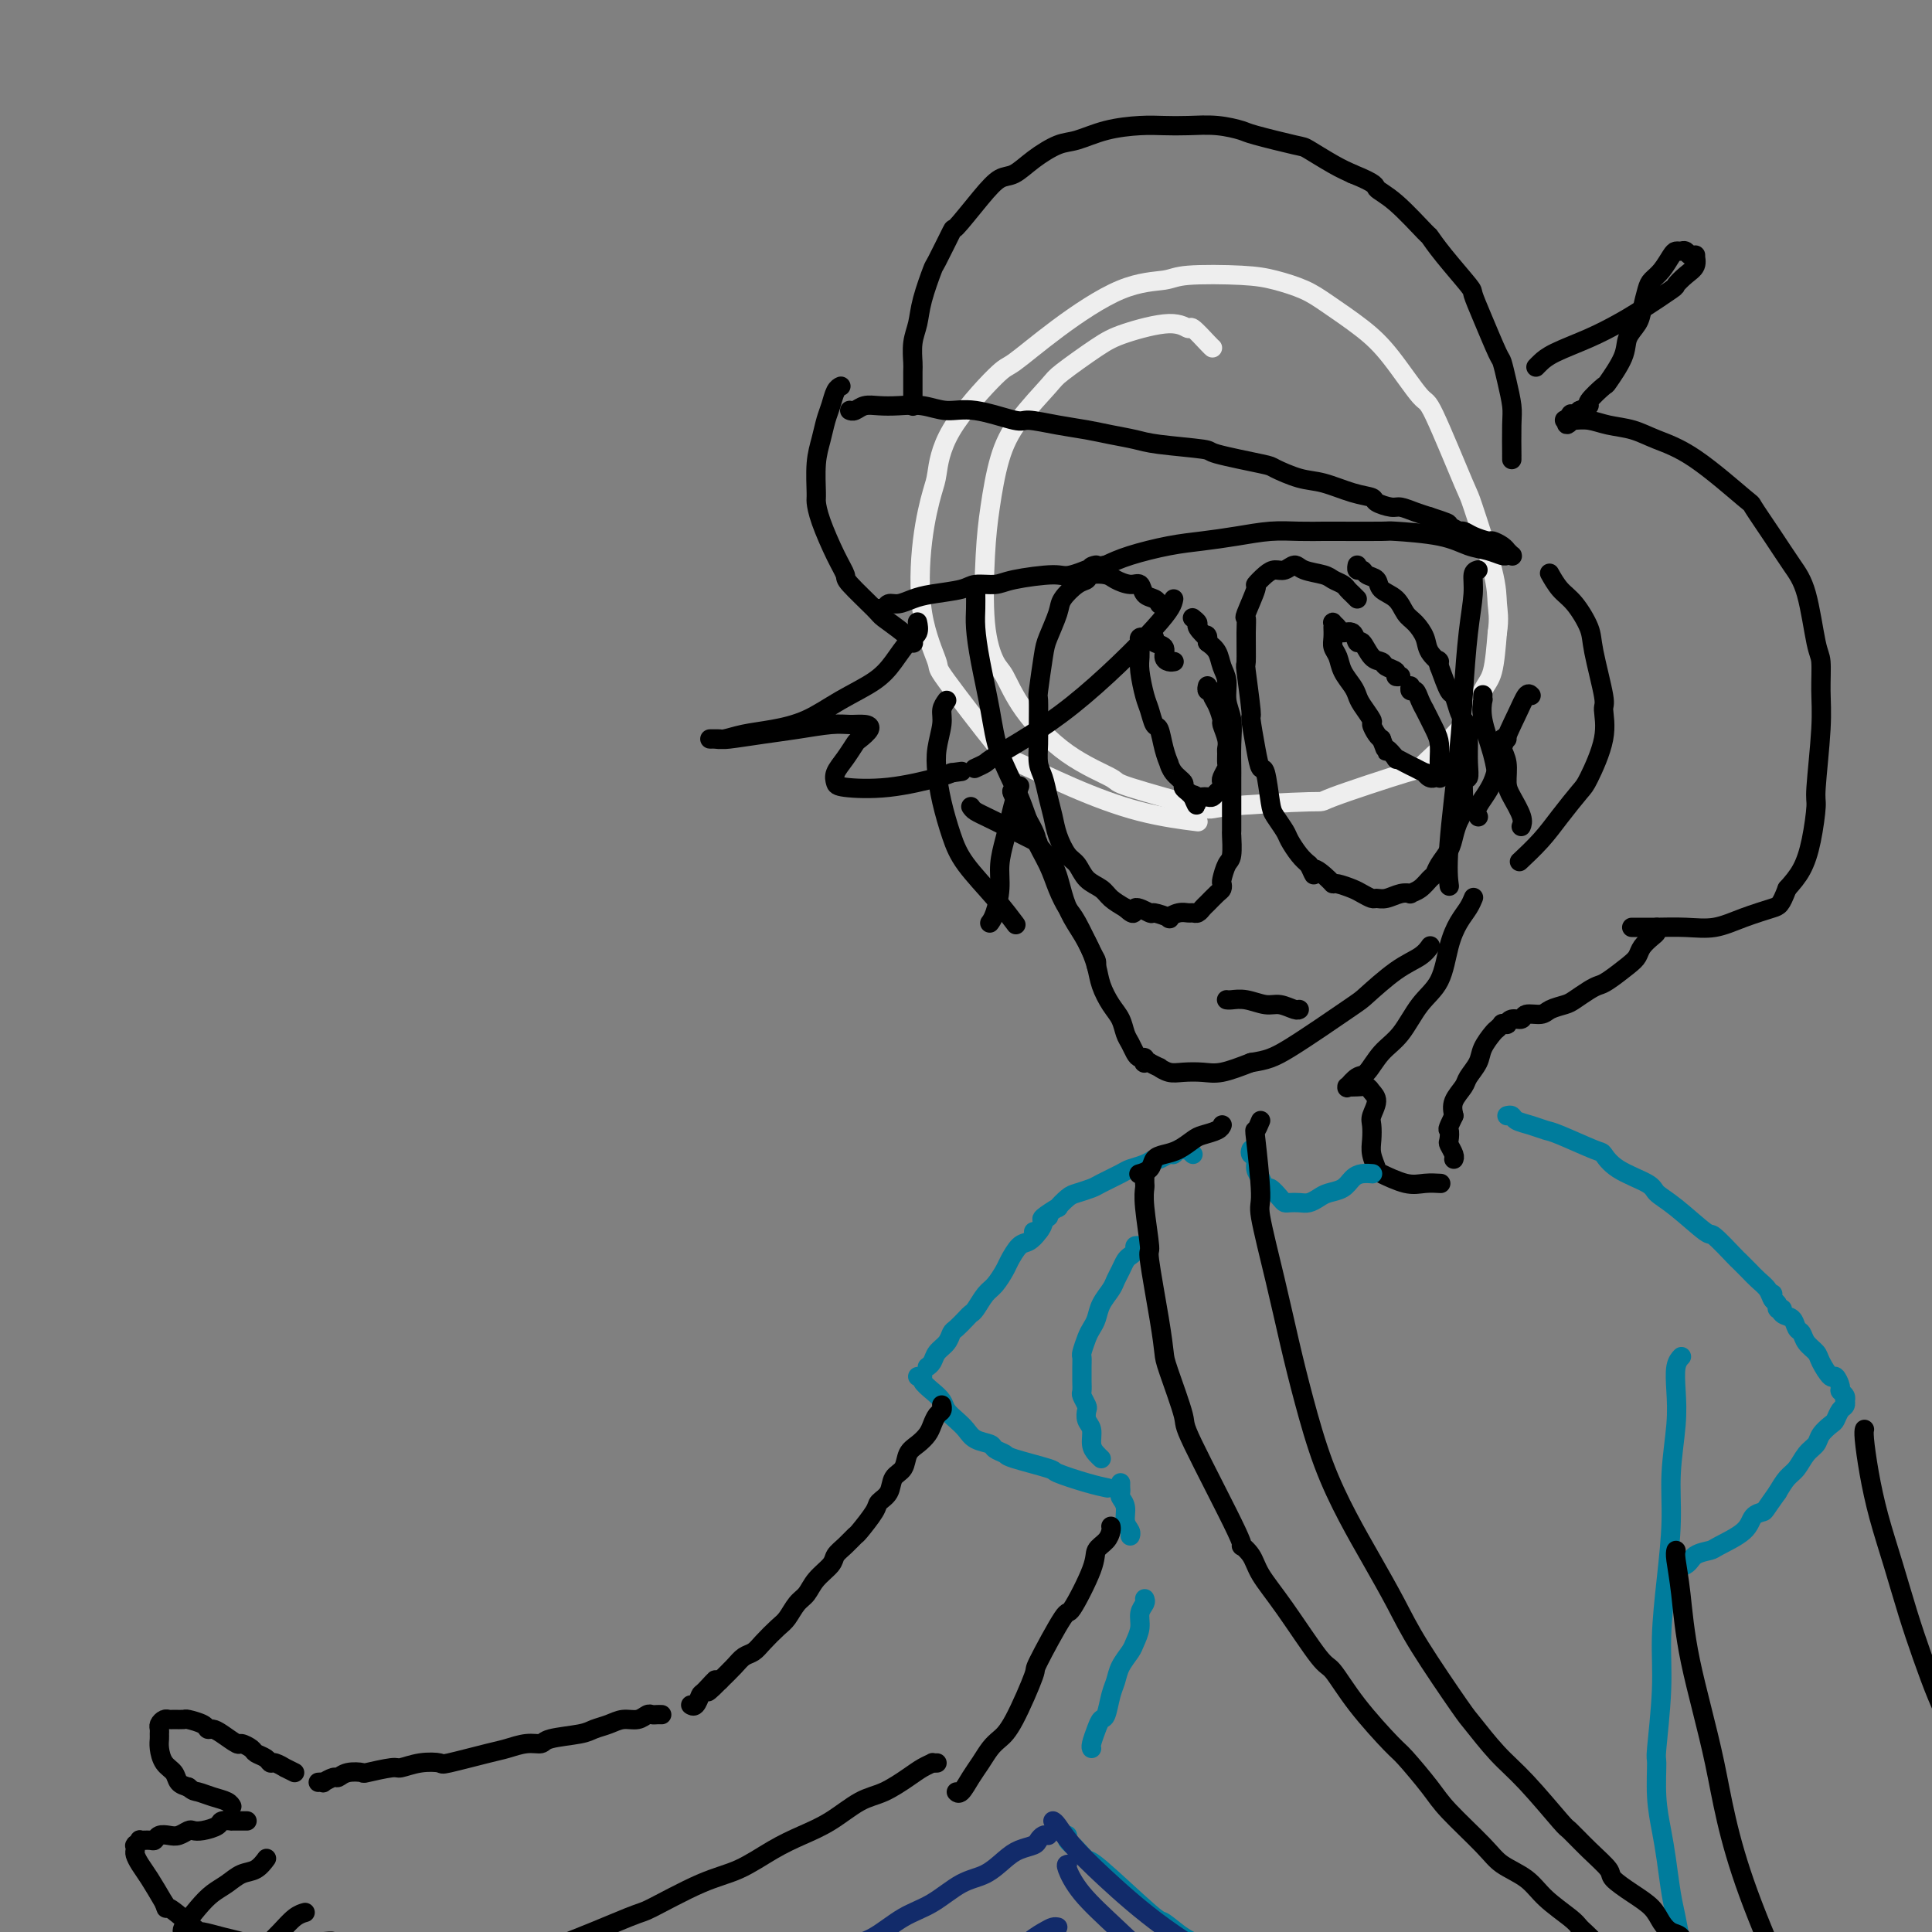<svg viewBox='0 0 400 400' version='1.1' xmlns='http://www.w3.org/2000/svg' xmlns:xlink='http://www.w3.org/1999/xlink'><rect x="0" y="0" width="400" height="400" fill="#808080" stroke="none"/><g fill='none' stroke='rgb(238,238,238)' stroke-width='4' stroke-linecap='round' stroke-linejoin='round'><path d='M251,72c0.026,0.019 0.052,0.038 0,0c-0.052,-0.038 -0.184,-0.134 -1,-1c-0.816,-0.866 -2.318,-2.502 -3,-3c-0.682,-0.498 -0.543,0.143 -1,0c-0.457,-0.143 -1.508,-1.070 -4,-1c-2.492,0.070 -6.424,1.135 -9,2c-2.576,0.865 -3.796,1.528 -6,3c-2.204,1.472 -5.392,3.752 -7,5c-1.608,1.248 -1.635,1.463 -3,3c-1.365,1.537 -4.066,4.397 -6,7c-1.934,2.603 -3.101,4.949 -4,8c-0.899,3.051 -1.532,6.806 -2,10c-0.468,3.194 -0.772,5.827 -1,10c-0.228,4.173 -0.380,9.886 0,14c0.380,4.114 1.291,6.629 2,8c0.709,1.371 1.217,1.597 2,3c0.783,1.403 1.841,3.984 4,7c2.159,3.016 5.421,6.466 9,9c3.579,2.534 7.477,4.153 9,5c1.523,0.847 0.670,0.922 4,2c3.330,1.078 10.842,3.160 14,4c3.158,0.840 1.964,0.438 6,0c4.036,-0.438 13.304,-0.912 17,-1c3.696,-0.088 1.819,0.209 5,-1c3.181,-1.209 11.419,-3.923 15,-5c3.581,-1.077 2.504,-0.518 4,-2c1.496,-1.482 5.566,-5.005 8,-8c2.434,-2.995 3.232,-5.460 4,-7c0.768,-1.540 1.505,-2.154 2,-4c0.495,-1.846 0.747,-4.923 1,-8'/><path d='M310,131c0.462,-2.996 0.117,-4.485 0,-6c-0.117,-1.515 -0.006,-3.054 -1,-7c-0.994,-3.946 -3.094,-10.298 -4,-13c-0.906,-2.702 -0.620,-1.754 -2,-5c-1.380,-3.246 -4.427,-10.686 -6,-14c-1.573,-3.314 -1.671,-2.501 -3,-4c-1.329,-1.499 -3.887,-5.308 -6,-8c-2.113,-2.692 -3.780,-4.266 -6,-6c-2.220,-1.734 -4.993,-3.628 -7,-5c-2.007,-1.372 -3.247,-2.220 -5,-3c-1.753,-0.780 -4.020,-1.490 -6,-2c-1.980,-0.510 -3.674,-0.821 -7,-1c-3.326,-0.179 -8.285,-0.226 -11,0c-2.715,0.226 -3.186,0.725 -5,1c-1.814,0.275 -4.972,0.327 -9,2c-4.028,1.673 -8.925,4.966 -13,8c-4.075,3.034 -7.329,5.809 -9,7c-1.671,1.191 -1.761,0.800 -4,3c-2.239,2.200 -6.627,6.993 -9,11c-2.373,4.007 -2.729,7.229 -3,9c-0.271,1.771 -0.456,2.092 -1,4c-0.544,1.908 -1.445,5.405 -2,10c-0.555,4.595 -0.762,10.289 0,15c0.762,4.711 2.493,8.440 3,10c0.507,1.560 -0.212,0.953 2,4c2.212,3.047 7.354,9.748 10,13c2.646,3.252 2.795,3.054 5,4c2.205,0.946 6.467,3.037 11,5c4.533,1.963 9.336,3.798 14,5c4.664,1.202 9.190,1.772 11,2c1.810,0.228 0.905,0.114 0,0'/></g>
<g fill='none' stroke='rgb(0,0,0)' stroke-width='4' stroke-linecap='round' stroke-linejoin='round'><path d='M202,123c-0.004,-0.258 -0.009,-0.515 0,0c0.009,0.515 0.031,1.803 0,3c-0.031,1.197 -0.115,2.302 0,4c0.115,1.698 0.428,3.989 1,7c0.572,3.011 1.403,6.741 2,10c0.597,3.259 0.961,6.048 2,9c1.039,2.952 2.754,6.069 4,9c1.246,2.931 2.023,5.677 3,8c0.977,2.323 2.153,4.223 3,6c0.847,1.777 1.365,3.432 2,5c0.635,1.568 1.385,3.051 2,4c0.615,0.949 1.093,1.365 2,3c0.907,1.635 2.243,4.490 3,6c0.757,1.510 0.935,1.676 1,2c0.065,0.324 0.019,0.807 0,1c-0.019,0.193 -0.009,0.097 0,0'/><path d='M210,164c-0.443,-0.301 -0.887,-0.602 0,1c0.887,1.602 3.104,5.106 4,7c0.896,1.894 0.470,2.179 1,3c0.530,0.821 2.016,2.179 3,4c0.984,1.821 1.467,4.103 2,6c0.533,1.897 1.115,3.407 2,5c0.885,1.593 2.072,3.269 3,5c0.928,1.731 1.597,3.517 2,5c0.403,1.483 0.542,2.662 1,4c0.458,1.338 1.236,2.834 2,4c0.764,1.166 1.514,2.001 2,3c0.486,0.999 0.708,2.162 1,3c0.292,0.838 0.653,1.353 1,2c0.347,0.647 0.680,1.427 1,2c0.320,0.573 0.626,0.938 1,1c0.374,0.062 0.816,-0.181 1,0c0.184,0.181 0.110,0.785 0,1c-0.110,0.215 -0.255,0.043 0,0c0.255,-0.043 0.911,0.045 1,0c0.089,-0.045 -0.389,-0.222 0,0c0.389,0.222 1.643,0.844 2,1c0.357,0.156 -0.185,-0.153 0,0c0.185,0.153 1.097,0.767 2,1c0.903,0.233 1.799,0.083 3,0c1.201,-0.083 2.708,-0.099 4,0c1.292,0.099 2.369,0.314 4,0c1.631,-0.314 3.815,-1.157 6,-2'/><path d='M259,220c3.294,-0.533 4.528,-0.866 8,-3c3.472,-2.134 9.183,-6.068 12,-8c2.817,-1.932 2.741,-1.863 4,-3c1.259,-1.137 3.853,-3.480 6,-5c2.147,-1.520 3.847,-2.217 5,-3c1.153,-0.783 1.758,-1.652 2,-2c0.242,-0.348 0.121,-0.174 0,0'/><path d='M306,118c-0.446,0.133 -0.892,0.267 -1,1c-0.108,0.733 0.121,2.067 0,4c-0.121,1.933 -0.593,4.466 -1,8c-0.407,3.534 -0.750,8.068 -1,12c-0.250,3.932 -0.407,7.260 -1,13c-0.593,5.740 -1.621,13.892 -2,19c-0.379,5.108 -0.108,7.174 0,8c0.108,0.826 0.054,0.413 0,0'/><path d='M321,119c-0.159,-0.283 -0.318,-0.567 0,0c0.318,0.567 1.112,1.984 2,3c0.888,1.016 1.869,1.631 3,3c1.131,1.369 2.411,3.492 3,5c0.589,1.508 0.487,2.400 1,5c0.513,2.600 1.639,6.907 2,9c0.361,2.093 -0.045,1.973 0,3c0.045,1.027 0.541,3.200 0,6c-0.541,2.800 -2.117,6.225 -3,8c-0.883,1.775 -1.071,1.898 -2,3c-0.929,1.102 -2.600,3.182 -4,5c-1.400,1.818 -2.531,3.374 -4,5c-1.469,1.626 -3.277,3.322 -4,4c-0.723,0.678 -0.362,0.339 0,0'/><path d='M196,145c-0.452,0.626 -0.903,1.253 -1,2c-0.097,0.747 0.162,1.616 0,3c-0.162,1.384 -0.745,3.284 -1,5c-0.255,1.716 -0.183,3.248 0,5c0.183,1.752 0.477,3.724 1,6c0.523,2.276 1.276,4.856 2,7c0.724,2.144 1.421,3.853 3,6c1.579,2.147 4.041,4.732 6,7c1.959,2.268 3.417,4.219 4,5c0.583,0.781 0.292,0.390 0,0'/><path d='M240,125c0.058,0.100 0.116,0.199 0,0c-0.116,-0.199 -0.405,-0.697 -1,-1c-0.595,-0.303 -1.495,-0.410 -2,-1c-0.505,-0.590 -0.615,-1.662 -1,-2c-0.385,-0.338 -1.044,0.056 -2,0c-0.956,-0.056 -2.208,-0.564 -3,-1c-0.792,-0.436 -1.123,-0.801 -2,-1c-0.877,-0.199 -2.300,-0.232 -3,0c-0.700,0.232 -0.678,0.730 -1,1c-0.322,0.270 -0.989,0.311 -2,1c-1.011,0.689 -2.366,2.024 -3,3c-0.634,0.976 -0.548,1.592 -1,3c-0.452,1.408 -1.442,3.608 -2,5c-0.558,1.392 -0.685,1.974 -1,4c-0.315,2.026 -0.817,5.494 -1,7c-0.183,1.506 -0.046,1.049 0,2c0.046,0.951 0.001,3.310 0,5c-0.001,1.690 0.041,2.710 0,4c-0.041,1.290 -0.167,2.851 0,4c0.167,1.149 0.625,1.887 1,3c0.375,1.113 0.667,2.601 1,4c0.333,1.399 0.707,2.710 1,4c0.293,1.290 0.505,2.558 1,4c0.495,1.442 1.272,3.058 2,4c0.728,0.942 1.405,1.211 2,2c0.595,0.789 1.108,2.098 2,3c0.892,0.902 2.163,1.397 3,2c0.837,0.603 1.239,1.315 2,2c0.761,0.685 1.880,1.342 3,2'/><path d='M233,188c2.439,2.256 1.538,0.395 2,0c0.462,-0.395 2.287,0.675 3,1c0.713,0.325 0.313,-0.095 1,0c0.687,0.095 2.460,0.705 3,1c0.540,0.295 -0.154,0.276 0,0c0.154,-0.276 1.155,-0.809 2,-1c0.845,-0.191 1.535,-0.039 2,0c0.465,0.039 0.706,-0.035 1,0c0.294,0.035 0.643,0.178 1,0c0.357,-0.178 0.723,-0.678 1,-1c0.277,-0.322 0.466,-0.465 1,-1c0.534,-0.535 1.414,-1.460 2,-2c0.586,-0.540 0.879,-0.694 1,-1c0.121,-0.306 0.071,-0.762 0,-1c-0.071,-0.238 -0.163,-0.256 0,-1c0.163,-0.744 0.579,-2.212 1,-3c0.421,-0.788 0.845,-0.894 1,-2c0.155,-1.106 0.042,-3.210 0,-4c-0.042,-0.790 -0.011,-0.264 0,-1c0.011,-0.736 0.003,-2.734 0,-4c-0.003,-1.266 0.000,-1.801 0,-3c-0.000,-1.199 -0.004,-3.061 0,-4c0.004,-0.939 0.016,-0.954 0,-2c-0.016,-1.046 -0.060,-3.122 0,-5c0.060,-1.878 0.224,-3.556 0,-5c-0.224,-1.444 -0.836,-2.652 -1,-4c-0.164,-1.348 0.121,-2.836 0,-4c-0.121,-1.164 -0.648,-2.006 -1,-3c-0.352,-0.994 -0.529,-2.141 -1,-3c-0.471,-0.859 -1.235,-1.429 -2,-2'/><path d='M250,133c-0.648,-2.592 0.233,-1.073 0,-1c-0.233,0.073 -1.579,-1.301 -2,-2c-0.421,-0.699 0.083,-0.723 0,-1c-0.083,-0.277 -0.753,-0.805 -1,-1c-0.247,-0.195 -0.071,-0.056 0,0c0.071,0.056 0.035,0.028 0,0'/><path d='M281,124c-0.326,-0.333 -0.652,-0.667 -1,-1c-0.348,-0.333 -0.720,-0.666 -1,-1c-0.280,-0.334 -0.470,-0.669 -1,-1c-0.530,-0.331 -1.402,-0.659 -2,-1c-0.598,-0.341 -0.923,-0.694 -2,-1c-1.077,-0.306 -2.907,-0.564 -4,-1c-1.093,-0.436 -1.450,-1.051 -2,-1c-0.550,0.051 -1.294,0.769 -2,1c-0.706,0.231 -1.374,-0.025 -2,0c-0.626,0.025 -1.211,0.331 -2,1c-0.789,0.669 -1.781,1.701 -2,2c-0.219,0.299 0.334,-0.136 0,1c-0.334,1.136 -1.555,3.841 -2,5c-0.445,1.159 -0.115,0.771 0,1c0.115,0.229 0.016,1.076 0,3c-0.016,1.924 0.051,4.926 0,6c-0.051,1.074 -0.221,0.219 0,2c0.221,1.781 0.833,6.199 1,8c0.167,1.801 -0.110,0.986 0,2c0.110,1.014 0.606,3.856 1,6c0.394,2.144 0.687,3.590 1,4c0.313,0.410 0.646,-0.215 1,1c0.354,1.215 0.728,4.268 1,6c0.272,1.732 0.443,2.141 1,3c0.557,0.859 1.500,2.168 2,3c0.500,0.832 0.558,1.185 1,2c0.442,0.815 1.269,2.090 2,3c0.731,0.910 1.365,1.455 2,2'/><path d='M271,179c1.761,3.835 0.664,1.423 1,1c0.336,-0.423 2.106,1.143 3,2c0.894,0.857 0.912,1.004 1,1c0.088,-0.004 0.247,-0.159 1,0c0.753,0.159 2.102,0.632 3,1c0.898,0.368 1.346,0.631 2,1c0.654,0.369 1.514,0.845 2,1c0.486,0.155 0.598,-0.010 1,0c0.402,0.010 1.094,0.197 2,0c0.906,-0.197 2.025,-0.778 3,-1c0.975,-0.222 1.806,-0.086 2,0c0.194,0.086 -0.247,0.123 0,0c0.247,-0.123 1.183,-0.406 2,-1c0.817,-0.594 1.514,-1.499 2,-2c0.486,-0.501 0.760,-0.599 1,-1c0.240,-0.401 0.447,-1.105 1,-2c0.553,-0.895 1.454,-1.981 2,-3c0.546,-1.019 0.739,-1.970 1,-3c0.261,-1.030 0.592,-2.140 1,-3c0.408,-0.860 0.894,-1.471 1,-3c0.106,-1.529 -0.168,-3.977 0,-5c0.168,-1.023 0.778,-0.620 1,-1c0.222,-0.380 0.057,-1.544 0,-3c-0.057,-1.456 -0.004,-3.204 0,-4c0.004,-0.796 -0.041,-0.641 0,-1c0.041,-0.359 0.166,-1.231 0,-2c-0.166,-0.769 -0.625,-1.435 -1,-2c-0.375,-0.565 -0.668,-1.028 -1,-2c-0.332,-0.972 -0.705,-2.454 -1,-3c-0.295,-0.546 -0.513,-0.156 -1,-1c-0.487,-0.844 -1.244,-2.922 -2,-5'/><path d='M298,138c-0.816,-2.153 0.143,-1.037 0,-1c-0.143,0.037 -1.388,-1.005 -2,-2c-0.612,-0.995 -0.592,-1.943 -1,-3c-0.408,-1.057 -1.246,-2.223 -2,-3c-0.754,-0.777 -1.424,-1.163 -2,-2c-0.576,-0.837 -1.057,-2.123 -2,-3c-0.943,-0.877 -2.347,-1.344 -3,-2c-0.653,-0.656 -0.553,-1.500 -1,-2c-0.447,-0.500 -1.440,-0.656 -2,-1c-0.560,-0.344 -0.686,-0.876 -1,-1c-0.314,-0.124 -0.815,0.159 -1,0c-0.185,-0.159 -0.053,-0.760 0,-1c0.053,-0.240 0.026,-0.120 0,0'/><path d='M290,140c-0.479,0.091 -0.957,0.181 -1,0c-0.043,-0.181 0.350,-0.635 0,-1c-0.350,-0.365 -1.442,-0.642 -2,-1c-0.558,-0.358 -0.582,-0.797 -1,-1c-0.418,-0.203 -1.229,-0.169 -2,-1c-0.771,-0.831 -1.502,-2.527 -2,-3c-0.498,-0.473 -0.764,0.276 -1,0c-0.236,-0.276 -0.441,-1.578 -1,-2c-0.559,-0.422 -1.470,0.034 -2,0c-0.530,-0.034 -0.678,-0.559 -1,-1c-0.322,-0.441 -0.818,-0.799 -1,-1c-0.182,-0.201 -0.048,-0.244 0,0c0.048,0.244 0.012,0.775 0,1c-0.012,0.225 -0.000,0.142 0,0c0.000,-0.142 -0.012,-0.345 0,0c0.012,0.345 0.048,1.237 0,2c-0.048,0.763 -0.181,1.398 0,2c0.181,0.602 0.677,1.171 1,2c0.323,0.829 0.472,1.918 1,3c0.528,1.082 1.433,2.159 2,3c0.567,0.841 0.796,1.447 1,2c0.204,0.553 0.383,1.051 1,2c0.617,0.949 1.670,2.347 2,3c0.330,0.653 -0.065,0.560 0,1c0.065,0.440 0.590,1.411 1,2c0.410,0.589 0.705,0.794 1,1'/><path d='M286,153c1.491,3.887 0.719,2.103 1,2c0.281,-0.103 1.614,1.474 2,2c0.386,0.526 -0.176,0.001 0,0c0.176,-0.001 1.090,0.520 2,1c0.910,0.480 1.816,0.917 2,1c0.184,0.083 -0.353,-0.188 0,0c0.353,0.188 1.596,0.835 2,1c0.404,0.165 -0.032,-0.152 0,0c0.032,0.152 0.530,0.774 1,1c0.470,0.226 0.910,0.057 1,0c0.090,-0.057 -0.172,-0.000 0,0c0.172,0.000 0.778,-0.055 1,0c0.222,0.055 0.059,0.222 0,0c-0.059,-0.222 -0.016,-0.831 0,-1c0.016,-0.169 0.005,0.103 0,0c-0.005,-0.103 -0.003,-0.581 0,-1c0.003,-0.419 0.007,-0.779 0,-1c-0.007,-0.221 -0.025,-0.303 0,-1c0.025,-0.697 0.095,-2.010 0,-3c-0.095,-0.990 -0.354,-1.656 -1,-3c-0.646,-1.344 -1.679,-3.364 -2,-4c-0.321,-0.636 0.072,0.113 0,0c-0.072,-0.113 -0.608,-1.088 -1,-2c-0.392,-0.912 -0.641,-1.760 -1,-2c-0.359,-0.240 -0.827,0.128 -1,0c-0.173,-0.128 -0.049,-0.751 0,-1c0.049,-0.249 0.025,-0.125 0,0'/><path d='M243,137c0.078,-0.016 0.157,-0.031 0,0c-0.157,0.031 -0.549,0.110 -1,0c-0.451,-0.110 -0.961,-0.408 -1,-1c-0.039,-0.592 0.392,-1.479 0,-2c-0.392,-0.521 -1.607,-0.675 -2,-1c-0.393,-0.325 0.034,-0.820 0,-1c-0.034,-0.180 -0.531,-0.045 -1,0c-0.469,0.045 -0.910,0.000 -1,0c-0.090,-0.000 0.172,0.044 0,0c-0.172,-0.044 -0.779,-0.177 -1,0c-0.221,0.177 -0.056,0.663 0,1c0.056,0.337 0.004,0.526 0,1c-0.004,0.474 0.040,1.234 0,2c-0.040,0.766 -0.165,1.537 0,3c0.165,1.463 0.621,3.619 1,5c0.379,1.381 0.680,1.986 1,3c0.320,1.014 0.660,2.438 1,3c0.340,0.562 0.681,0.261 1,1c0.319,0.739 0.615,2.516 1,4c0.385,1.484 0.859,2.674 1,3c0.141,0.326 -0.050,-0.211 0,0c0.050,0.211 0.343,1.171 1,2c0.657,0.829 1.679,1.529 2,2c0.321,0.471 -0.058,0.714 0,1c0.058,0.286 0.554,0.615 1,1c0.446,0.385 0.842,0.824 1,1c0.158,0.176 0.079,0.088 0,0'/><path d='M247,165c1.502,3.249 0.258,0.871 0,0c-0.258,-0.871 0.470,-0.233 1,0c0.530,0.233 0.863,0.063 1,0c0.137,-0.063 0.078,-0.020 0,0c-0.078,0.020 -0.175,0.017 0,0c0.175,-0.017 0.621,-0.046 1,0c0.379,0.046 0.689,0.168 1,0c0.311,-0.168 0.623,-0.626 1,-1c0.377,-0.374 0.819,-0.662 1,-1c0.181,-0.338 0.101,-0.724 0,-1c-0.101,-0.276 -0.224,-0.441 0,-1c0.224,-0.559 0.793,-1.513 1,-2c0.207,-0.487 0.051,-0.505 0,-1c-0.051,-0.495 0.001,-1.465 0,-2c-0.001,-0.535 -0.056,-0.636 0,-1c0.056,-0.364 0.221,-0.990 0,-2c-0.221,-1.010 -0.829,-2.404 -1,-3c-0.171,-0.596 0.094,-0.393 0,-1c-0.094,-0.607 -0.547,-2.023 -1,-3c-0.453,-0.977 -0.906,-1.516 -1,-2c-0.094,-0.484 0.171,-0.913 0,-1c-0.171,-0.087 -0.777,0.169 -1,0c-0.223,-0.169 -0.064,-0.763 0,-1c0.064,-0.237 0.032,-0.119 0,0'/><path d='M254,207c-0.050,-0.009 -0.100,-0.017 0,0c0.100,0.017 0.349,0.061 1,0c0.651,-0.061 1.705,-0.227 3,0c1.295,0.227 2.830,0.845 4,1c1.170,0.155 1.973,-0.154 3,0c1.027,0.154 2.276,0.772 3,1c0.724,0.228 0.921,0.065 1,0c0.079,-0.065 0.039,-0.033 0,0'/><path d='M174,80c0.089,-0.040 0.179,-0.080 0,0c-0.179,0.080 -0.626,0.280 -1,1c-0.374,0.720 -0.674,1.962 -1,3c-0.326,1.038 -0.676,1.873 -1,3c-0.324,1.127 -0.621,2.546 -1,4c-0.379,1.454 -0.838,2.944 -1,5c-0.162,2.056 -0.025,4.677 0,6c0.025,1.323 -0.061,1.348 0,2c0.061,0.652 0.269,1.929 1,4c0.731,2.071 1.986,4.934 3,7c1.014,2.066 1.787,3.333 2,4c0.213,0.667 -0.135,0.732 1,2c1.135,1.268 3.755,3.737 5,5c1.245,1.263 1.117,1.318 2,2c0.883,0.682 2.776,1.991 4,3c1.224,1.009 1.778,1.717 2,2c0.222,0.283 0.111,0.142 0,0'/><path d='M176,85c-0.071,-0.030 -0.141,-0.060 0,0c0.141,0.060 0.494,0.211 1,0c0.506,-0.211 1.166,-0.784 2,-1c0.834,-0.216 1.842,-0.074 3,0c1.158,0.074 2.464,0.080 4,0c1.536,-0.080 3.300,-0.247 5,0c1.700,0.247 3.335,0.906 5,1c1.665,0.094 3.361,-0.378 6,0c2.639,0.378 6.220,1.607 8,2c1.780,0.393 1.757,-0.049 3,0c1.243,0.049 3.751,0.590 6,1c2.249,0.410 4.240,0.687 6,1c1.760,0.313 3.290,0.660 5,1c1.710,0.340 3.601,0.673 5,1c1.399,0.327 2.308,0.650 5,1c2.692,0.350 7.167,0.728 9,1c1.833,0.272 1.023,0.439 3,1c1.977,0.561 6.741,1.516 9,2c2.259,0.484 2.014,0.497 3,1c0.986,0.503 3.204,1.497 5,2c1.796,0.503 3.171,0.517 5,1c1.829,0.483 4.113,1.435 6,2c1.887,0.565 3.376,0.743 4,1c0.624,0.257 0.383,0.594 1,1c0.617,0.406 2.093,0.882 3,1c0.907,0.118 1.244,-0.122 2,0c0.756,0.122 1.930,0.606 3,1c1.070,0.394 2.035,0.697 3,1'/><path d='M296,107c7.345,2.349 2.207,1.221 1,1c-1.207,-0.221 1.516,0.467 3,1c1.484,0.533 1.731,0.913 2,1c0.269,0.087 0.562,-0.118 1,0c0.438,0.118 1.021,0.557 2,1c0.979,0.443 2.352,0.888 3,1c0.648,0.112 0.570,-0.110 1,0c0.430,0.110 1.369,0.551 2,1c0.631,0.449 0.954,0.905 1,1c0.046,0.095 -0.184,-0.171 0,0c0.184,0.171 0.782,0.778 1,1c0.218,0.222 0.055,0.059 0,0c-0.055,-0.059 -0.002,-0.015 0,0c0.002,0.015 -0.046,0.001 0,0c0.046,-0.001 0.187,0.012 0,0c-0.187,-0.012 -0.701,-0.048 -1,0c-0.299,0.048 -0.383,0.181 -1,0c-0.617,-0.181 -1.768,-0.675 -3,-1c-1.232,-0.325 -2.544,-0.479 -4,-1c-1.456,-0.521 -3.055,-1.408 -6,-2c-2.945,-0.592 -7.234,-0.891 -9,-1c-1.766,-0.109 -1.008,-0.030 -3,0c-1.992,0.030 -6.733,0.011 -9,0c-2.267,-0.011 -2.061,-0.014 -3,0c-0.939,0.014 -3.024,0.044 -5,0c-1.976,-0.044 -3.844,-0.164 -6,0c-2.156,0.164 -4.600,0.610 -7,1c-2.400,0.390 -4.757,0.723 -7,1c-2.243,0.277 -4.373,0.498 -7,1c-2.627,0.502 -5.751,1.286 -8,2c-2.249,0.714 -3.625,1.357 -5,2'/><path d='M229,117c-5.443,0.958 -2.051,-0.146 -2,0c0.051,0.146 -3.240,1.541 -5,2c-1.760,0.459 -1.991,-0.018 -4,0c-2.009,0.018 -5.797,0.530 -8,1c-2.203,0.470 -2.819,0.899 -4,1c-1.181,0.101 -2.925,-0.127 -4,0c-1.075,0.127 -1.482,0.607 -3,1c-1.518,0.393 -4.147,0.697 -6,1c-1.853,0.303 -2.931,0.603 -4,1c-1.069,0.397 -2.129,0.891 -3,1c-0.871,0.109 -1.553,-0.167 -2,0c-0.447,0.167 -0.659,0.776 -1,1c-0.341,0.224 -0.812,0.064 -1,0c-0.188,-0.064 -0.094,-0.032 0,0'/><path d='M189,84c-0.000,0.083 -0.000,0.166 0,0c0.000,-0.166 0.000,-0.581 0,-1c-0.000,-0.419 -0.001,-0.842 0,-1c0.001,-0.158 0.004,-0.050 0,-1c-0.004,-0.950 -0.013,-2.957 0,-4c0.013,-1.043 0.049,-1.121 0,-2c-0.049,-0.879 -0.184,-2.559 0,-4c0.184,-1.441 0.688,-2.644 1,-4c0.312,-1.356 0.433,-2.866 1,-5c0.567,-2.134 1.579,-4.892 2,-6c0.421,-1.108 0.251,-0.567 1,-2c0.749,-1.433 2.415,-4.841 3,-6c0.585,-1.159 0.087,-0.070 1,-1c0.913,-0.930 3.238,-3.878 5,-6c1.762,-2.122 2.962,-3.418 4,-4c1.038,-0.582 1.913,-0.450 3,-1c1.087,-0.550 2.387,-1.783 4,-3c1.613,-1.217 3.540,-2.417 5,-3c1.460,-0.583 2.454,-0.548 4,-1c1.546,-0.452 3.644,-1.390 6,-2c2.356,-0.610 4.971,-0.892 7,-1c2.029,-0.108 3.472,-0.041 5,0c1.528,0.041 3.142,0.057 5,0c1.858,-0.057 3.962,-0.186 6,0c2.038,0.186 4.012,0.686 5,1c0.988,0.314 0.991,0.440 3,1c2.009,0.560 6.023,1.552 8,2c1.977,0.448 1.917,0.351 3,1c1.083,0.649 3.309,2.042 5,3c1.691,0.958 2.845,1.479 4,2'/><path d='M280,36c5.317,2.141 4.608,2.492 5,3c0.392,0.508 1.885,1.173 4,3c2.115,1.827 4.853,4.816 6,6c1.147,1.184 0.704,0.564 1,1c0.296,0.436 1.329,1.928 3,4c1.671,2.072 3.978,4.724 5,6c1.022,1.276 0.760,1.176 1,2c0.240,0.824 0.982,2.573 2,5c1.018,2.427 2.311,5.531 3,7c0.689,1.469 0.773,1.302 1,2c0.227,0.698 0.597,2.259 1,4c0.403,1.741 0.840,3.661 1,5c0.160,1.339 0.043,2.096 0,4c-0.043,1.904 -0.011,4.954 0,6c0.011,1.046 0.003,0.089 0,0c-0.003,-0.089 -0.001,0.689 0,1c0.001,0.311 0.000,0.156 0,0'/><path d='M318,76c0.254,-0.267 0.508,-0.534 1,-1c0.492,-0.466 1.222,-1.130 3,-2c1.778,-0.870 4.604,-1.944 7,-3c2.396,-1.056 4.360,-2.093 6,-3c1.640,-0.907 2.955,-1.685 5,-3c2.045,-1.315 4.821,-3.169 6,-4c1.179,-0.831 0.762,-0.640 1,-1c0.238,-0.360 1.133,-1.272 2,-2c0.867,-0.728 1.708,-1.271 2,-2c0.292,-0.729 0.037,-1.645 0,-2c-0.037,-0.355 0.145,-0.148 0,0c-0.145,0.148 -0.615,0.237 -1,0c-0.385,-0.237 -0.683,-0.800 -1,-1c-0.317,-0.200 -0.652,-0.037 -1,0c-0.348,0.037 -0.709,-0.053 -1,0c-0.291,0.053 -0.512,0.247 -1,1c-0.488,0.753 -1.243,2.063 -2,3c-0.757,0.937 -1.517,1.499 -2,2c-0.483,0.501 -0.691,0.939 -1,2c-0.309,1.061 -0.721,2.744 -1,4c-0.279,1.256 -0.425,2.085 -1,3c-0.575,0.915 -1.577,1.916 -2,3c-0.423,1.084 -0.266,2.251 -1,4c-0.734,1.749 -2.360,4.079 -3,5c-0.640,0.921 -0.295,0.432 -1,1c-0.705,0.568 -2.459,2.191 -3,3c-0.541,0.809 0.131,0.802 0,1c-0.131,0.198 -1.066,0.599 -2,1'/><path d='M327,85c-3.873,5.271 -2.554,1.948 -2,1c0.554,-0.948 0.344,0.478 0,1c-0.344,0.522 -0.821,0.140 -1,0c-0.179,-0.140 -0.061,-0.037 0,0c0.061,0.037 0.063,0.009 0,0c-0.063,-0.009 -0.192,0.001 0,0c0.192,-0.001 0.704,-0.012 1,0c0.296,0.012 0.376,0.047 1,0c0.624,-0.047 1.791,-0.177 3,0c1.209,0.177 2.458,0.662 4,1c1.542,0.338 3.377,0.531 5,1c1.623,0.469 3.035,1.215 5,2c1.965,0.785 4.483,1.609 8,4c3.517,2.391 8.034,6.349 10,8c1.966,1.651 1.381,0.995 2,2c0.619,1.005 2.443,3.669 4,6c1.557,2.331 2.848,4.327 4,6c1.152,1.673 2.166,3.024 3,6c0.834,2.976 1.487,7.579 2,10c0.513,2.421 0.884,2.661 1,4c0.116,1.339 -0.024,3.777 0,6c0.024,2.223 0.211,4.229 0,8c-0.211,3.771 -0.822,9.306 -1,12c-0.178,2.694 0.076,2.547 0,4c-0.076,1.453 -0.482,4.507 -1,7c-0.518,2.493 -1.148,4.427 -2,6c-0.852,1.573 -1.926,2.787 -3,4'/><path d='M370,184c-1.321,3.447 -1.624,3.565 -3,4c-1.376,0.435 -3.824,1.188 -6,2c-2.176,0.812 -4.079,1.682 -6,2c-1.921,0.318 -3.860,0.085 -6,0c-2.140,-0.085 -4.481,-0.023 -6,0c-1.519,0.023 -2.217,0.006 -3,0c-0.783,-0.006 -1.652,-0.002 -2,0c-0.348,0.002 -0.174,0.001 0,0'/><path d='M190,129c-0.042,-0.191 -0.084,-0.383 0,0c0.084,0.383 0.292,1.340 0,2c-0.292,0.660 -1.086,1.024 -2,2c-0.914,0.976 -1.947,2.566 -3,4c-1.053,1.434 -2.126,2.713 -4,4c-1.874,1.287 -4.550,2.583 -7,4c-2.450,1.417 -4.673,2.954 -7,4c-2.327,1.046 -4.759,1.601 -7,2c-2.241,0.399 -4.292,0.643 -6,1c-1.708,0.357 -3.072,0.829 -4,1c-0.928,0.171 -1.419,0.043 -2,0c-0.581,-0.043 -1.253,-0.000 -1,0c0.253,0.000 1.432,-0.042 2,0c0.568,0.042 0.525,0.169 2,0c1.475,-0.169 4.468,-0.634 7,-1c2.532,-0.366 4.603,-0.632 7,-1c2.397,-0.368 5.119,-0.838 7,-1c1.881,-0.162 2.922,-0.018 4,0c1.078,0.018 2.192,-0.092 3,0c0.808,0.092 1.309,0.384 1,1c-0.309,0.616 -1.428,1.555 -2,2c-0.572,0.445 -0.597,0.396 -1,1c-0.403,0.604 -1.183,1.862 -2,3c-0.817,1.138 -1.670,2.155 -2,3c-0.330,0.845 -0.138,1.519 0,2c0.138,0.481 0.223,0.768 2,1c1.777,0.232 5.248,0.409 9,0c3.752,-0.409 7.786,-1.402 10,-2c2.214,-0.598 2.607,-0.799 3,-1'/><path d='M197,160c3.667,-0.500 1.833,-0.250 0,0'/><path d='M243,124c-0.200,1.013 -0.401,2.026 -4,6c-3.599,3.974 -10.597,10.907 -17,16c-6.403,5.093 -12.211,8.344 -15,10c-2.789,1.656 -2.559,1.715 -3,2c-0.441,0.285 -1.555,0.796 -2,1c-0.445,0.204 -0.223,0.102 0,0'/><path d='M343,192c0.058,0.357 0.117,0.713 0,1c-0.117,0.287 -0.409,0.504 -1,1c-0.591,0.496 -1.481,1.271 -2,2c-0.519,0.729 -0.666,1.413 -1,2c-0.334,0.587 -0.856,1.078 -2,2c-1.144,0.922 -2.910,2.274 -4,3c-1.090,0.726 -1.503,0.824 -2,1c-0.497,0.176 -1.076,0.429 -2,1c-0.924,0.571 -2.192,1.458 -3,2c-0.808,0.542 -1.157,0.738 -2,1c-0.843,0.262 -2.180,0.591 -3,1c-0.820,0.409 -1.124,0.898 -2,1c-0.876,0.102 -2.325,-0.183 -3,0c-0.675,0.183 -0.577,0.834 -1,1c-0.423,0.166 -1.366,-0.153 -2,0c-0.634,0.153 -0.958,0.776 -1,1c-0.042,0.224 0.197,0.047 0,0c-0.197,-0.047 -0.830,0.035 -1,0c-0.170,-0.035 0.124,-0.187 0,0c-0.124,0.187 -0.667,0.711 -1,1c-0.333,0.289 -0.455,0.342 -1,1c-0.545,0.658 -1.512,1.923 -2,3c-0.488,1.077 -0.495,1.968 -1,3c-0.505,1.032 -1.506,2.204 -2,3c-0.494,0.796 -0.479,1.214 -1,2c-0.521,0.786 -1.577,1.939 -2,3c-0.423,1.061 -0.211,2.031 0,3'/><path d='M301,231c-1.623,3.351 -1.181,2.730 -1,3c0.181,0.270 0.101,1.431 0,2c-0.101,0.569 -0.223,0.544 0,1c0.223,0.456 0.791,1.392 1,2c0.209,0.608 0.060,0.888 0,1c-0.060,0.112 -0.030,0.056 0,0'/><path d='M305,186c0.066,-0.163 0.133,-0.326 0,0c-0.133,0.326 -0.464,1.141 -1,2c-0.536,0.859 -1.276,1.763 -2,3c-0.724,1.237 -1.432,2.808 -2,5c-0.568,2.192 -0.995,5.005 -2,7c-1.005,1.995 -2.586,3.174 -4,5c-1.414,1.826 -2.660,4.301 -4,6c-1.340,1.699 -2.775,2.623 -4,4c-1.225,1.377 -2.239,3.206 -3,4c-0.761,0.794 -1.270,0.553 -2,1c-0.730,0.447 -1.681,1.583 -2,2c-0.319,0.417 -0.006,0.114 0,0c0.006,-0.114 -0.295,-0.040 0,0c0.295,0.040 1.186,0.045 2,0c0.814,-0.045 1.553,-0.140 2,0c0.447,0.140 0.603,0.516 1,1c0.397,0.484 1.033,1.077 1,2c-0.033,0.923 -0.737,2.178 -1,3c-0.263,0.822 -0.085,1.213 0,2c0.085,0.787 0.077,1.970 0,3c-0.077,1.030 -0.222,1.908 0,3c0.222,1.092 0.813,2.398 1,3c0.187,0.602 -0.030,0.501 1,1c1.030,0.499 3.307,1.598 5,2c1.693,0.402 2.802,0.108 4,0c1.198,-0.108 2.485,-0.031 3,0c0.515,0.031 0.257,0.015 0,0'/><path d='M317,144c-0.277,-0.288 -0.555,-0.576 -1,0c-0.445,0.576 -1.058,2.014 -2,4c-0.942,1.986 -2.214,4.518 -3,7c-0.786,2.482 -1.087,4.913 -2,7c-0.913,2.087 -2.438,3.831 -3,5c-0.562,1.169 -0.161,1.763 0,2c0.161,0.237 0.080,0.119 0,0'/><path d='M201,167c0.208,0.315 0.417,0.631 1,1c0.583,0.369 1.542,0.792 4,2c2.458,1.208 6.417,3.202 8,4c1.583,0.798 0.792,0.399 0,0'/><path d='M307,144c0.004,-0.133 0.008,-0.267 0,0c-0.008,0.267 -0.026,0.934 0,1c0.026,0.066 0.098,-0.468 0,0c-0.098,0.468 -0.367,1.940 0,4c0.367,2.060 1.368,4.708 2,7c0.632,2.292 0.895,4.226 1,5c0.105,0.774 0.053,0.387 0,0'/><path d='M312,153c-0.391,-0.163 -0.783,-0.327 -1,0c-0.217,0.327 -0.261,1.144 0,2c0.261,0.856 0.826,1.750 1,3c0.174,1.250 -0.045,2.857 0,4c0.045,1.143 0.352,1.822 1,3c0.648,1.178 1.636,2.856 2,4c0.364,1.144 0.104,1.756 0,2c-0.104,0.244 -0.052,0.122 0,0'/><path d='M211,163c0.089,-0.242 0.177,-0.484 0,0c-0.177,0.484 -0.621,1.696 -1,3c-0.379,1.304 -0.693,2.702 -1,4c-0.307,1.298 -0.608,2.495 -1,4c-0.392,1.505 -0.876,3.318 -1,5c-0.124,1.682 0.111,3.234 0,5c-0.111,1.766 -0.568,3.745 -1,5c-0.432,1.255 -0.838,1.787 -1,2c-0.162,0.213 -0.081,0.106 0,0'/></g>
<g fill='none' stroke='rgb(0,124,156)' stroke-width='4' stroke-linecap='round' stroke-linejoin='round'><path d='M259,238c-0.120,0.358 -0.239,0.717 0,1c0.239,0.283 0.837,0.491 1,1c0.163,0.509 -0.107,1.320 0,2c0.107,0.680 0.592,1.230 1,2c0.408,0.770 0.738,1.762 1,2c0.262,0.238 0.454,-0.276 1,0c0.546,0.276 1.444,1.343 2,2c0.556,0.657 0.768,0.905 1,1c0.232,0.095 0.484,0.036 1,0c0.516,-0.036 1.297,-0.050 2,0c0.703,0.050 1.329,0.165 2,0c0.671,-0.165 1.387,-0.608 2,-1c0.613,-0.392 1.124,-0.732 2,-1c0.876,-0.268 2.116,-0.464 3,-1c0.884,-0.536 1.412,-1.412 2,-2c0.588,-0.588 1.235,-0.889 2,-1c0.765,-0.111 1.647,-0.032 2,0c0.353,0.032 0.176,0.016 0,0'/><path d='M312,231c0.379,-0.091 0.757,-0.181 1,0c0.243,0.181 0.349,0.634 1,1c0.651,0.366 1.847,0.646 3,1c1.153,0.354 2.262,0.783 3,1c0.738,0.217 1.105,0.222 3,1c1.895,0.778 5.318,2.330 7,3c1.682,0.670 1.623,0.459 2,1c0.377,0.541 1.191,1.834 3,3c1.809,1.166 4.614,2.203 6,3c1.386,0.797 1.353,1.352 2,2c0.647,0.648 1.976,1.387 4,3c2.024,1.613 4.745,4.098 6,5c1.255,0.902 1.046,0.219 2,1c0.954,0.781 3.071,3.024 4,4c0.929,0.976 0.668,0.685 1,1c0.332,0.315 1.256,1.236 2,2c0.744,0.764 1.309,1.371 2,2c0.691,0.629 1.509,1.279 2,2c0.491,0.721 0.654,1.514 1,2c0.346,0.486 0.876,0.666 1,1c0.124,0.334 -0.159,0.821 0,1c0.159,0.179 0.760,0.051 1,0c0.240,-0.051 0.120,-0.026 0,0'/><path d='M247,239c-0.447,-0.420 -0.893,-0.841 -1,-1c-0.107,-0.159 0.127,-0.058 0,0c-0.127,0.058 -0.615,0.072 -1,0c-0.385,-0.072 -0.666,-0.230 -1,0c-0.334,0.230 -0.721,0.849 -1,1c-0.279,0.151 -0.449,-0.167 -1,0c-0.551,0.167 -1.482,0.817 -2,1c-0.518,0.183 -0.622,-0.102 -1,0c-0.378,0.102 -1.031,0.590 -2,1c-0.969,0.410 -2.256,0.740 -3,1c-0.744,0.260 -0.947,0.450 -2,1c-1.053,0.550 -2.956,1.462 -4,2c-1.044,0.538 -1.229,0.703 -2,1c-0.771,0.297 -2.127,0.728 -3,1c-0.873,0.272 -1.263,0.386 -2,1c-0.737,0.614 -1.822,1.727 -2,2c-0.178,0.273 0.551,-0.295 0,0c-0.551,0.295 -2.382,1.452 -3,2c-0.618,0.548 -0.021,0.487 0,1c0.021,0.513 -0.533,1.600 -1,2c-0.467,0.400 -0.848,0.114 -1,0c-0.152,-0.114 -0.076,-0.057 0,0'/><path d='M236,258c-0.447,-0.088 -0.893,-0.175 -1,0c-0.107,0.175 0.126,0.613 0,1c-0.126,0.387 -0.610,0.722 -1,1c-0.390,0.278 -0.686,0.500 -1,1c-0.314,0.500 -0.647,1.278 -1,2c-0.353,0.722 -0.724,1.387 -1,2c-0.276,0.613 -0.455,1.174 -1,2c-0.545,0.826 -1.456,1.917 -2,3c-0.544,1.083 -0.720,2.159 -1,3c-0.280,0.841 -0.663,1.446 -1,2c-0.337,0.554 -0.626,1.055 -1,2c-0.374,0.945 -0.832,2.332 -1,3c-0.168,0.668 -0.045,0.617 0,1c0.045,0.383 0.011,1.201 0,2c-0.011,0.799 0.001,1.580 0,2c-0.001,0.420 -0.014,0.479 0,1c0.014,0.521 0.055,1.505 0,2c-0.055,0.495 -0.207,0.502 0,1c0.207,0.498 0.773,1.488 1,2c0.227,0.512 0.116,0.546 0,1c-0.116,0.454 -0.238,1.327 0,2c0.238,0.673 0.834,1.147 1,2c0.166,0.853 -0.100,2.084 0,3c0.100,0.916 0.565,1.516 1,2c0.435,0.484 0.838,0.853 1,1c0.162,0.147 0.081,0.074 0,0'/><path d='M232,307c-0.009,0.329 -0.017,0.658 0,1c0.017,0.342 0.061,0.697 0,1c-0.061,0.303 -0.227,0.554 0,1c0.227,0.446 0.845,1.086 1,2c0.155,0.914 -0.154,2.101 0,3c0.154,0.899 0.772,1.511 1,2c0.228,0.489 0.065,0.854 0,1c-0.065,0.146 -0.033,0.073 0,0'/><path d='M237,331c0.120,0.266 0.240,0.532 0,1c-0.240,0.468 -0.842,1.139 -1,2c-0.158,0.861 0.126,1.910 0,3c-0.126,1.090 -0.664,2.219 -1,3c-0.336,0.781 -0.471,1.215 -1,2c-0.529,0.785 -1.451,1.922 -2,3c-0.549,1.078 -0.724,2.098 -1,3c-0.276,0.902 -0.652,1.688 -1,3c-0.348,1.312 -0.668,3.150 -1,4c-0.332,0.850 -0.677,0.711 -1,1c-0.323,0.289 -0.623,1.005 -1,2c-0.377,0.995 -0.832,2.268 -1,3c-0.168,0.732 -0.048,0.923 0,1c0.048,0.077 0.024,0.038 0,0'/><path d='M221,380c-0.098,0.323 -0.196,0.646 0,1c0.196,0.354 0.687,0.740 1,1c0.313,0.260 0.449,0.393 1,1c0.551,0.607 1.518,1.689 2,2c0.482,0.311 0.478,-0.149 3,2c2.522,2.149 7.571,6.907 10,9c2.429,2.093 2.237,1.520 3,2c0.763,0.480 2.481,2.011 4,3c1.519,0.989 2.838,1.435 4,2c1.162,0.565 2.167,1.251 4,2c1.833,0.749 4.494,1.563 6,2c1.506,0.437 1.859,0.498 3,1c1.141,0.502 3.072,1.445 5,2c1.928,0.555 3.852,0.723 5,1c1.148,0.277 1.518,0.662 4,1c2.482,0.338 7.074,0.630 9,1c1.926,0.370 1.185,0.817 2,1c0.815,0.183 3.185,0.102 5,0c1.815,-0.102 3.074,-0.223 5,0c1.926,0.223 4.519,0.791 6,1c1.481,0.209 1.852,0.060 2,0c0.148,-0.060 0.074,-0.030 0,0'/><path d='M348,281c0.111,-0.114 0.222,-0.229 0,0c-0.222,0.229 -0.777,0.800 -1,2c-0.223,1.200 -0.115,3.029 0,5c0.115,1.971 0.237,4.085 0,7c-0.237,2.915 -0.833,6.632 -1,10c-0.167,3.368 0.095,6.389 0,10c-0.095,3.611 -0.547,7.813 -1,12c-0.453,4.187 -0.907,8.358 -1,12c-0.093,3.642 0.174,6.756 0,11c-0.174,4.244 -0.790,9.619 -1,12c-0.210,2.381 -0.015,1.767 0,3c0.015,1.233 -0.151,4.313 0,7c0.151,2.687 0.618,4.981 1,7c0.382,2.019 0.679,3.762 1,6c0.321,2.238 0.664,4.971 1,7c0.336,2.029 0.663,3.354 1,5c0.337,1.646 0.682,3.613 1,5c0.318,1.387 0.607,2.196 1,4c0.393,1.804 0.890,4.604 1,6c0.110,1.396 -0.167,1.387 0,2c0.167,0.613 0.777,1.849 1,3c0.223,1.151 0.060,2.217 0,3c-0.060,0.783 -0.016,1.282 0,2c0.016,0.718 0.004,1.656 0,2c-0.004,0.344 -0.001,0.092 0,0c0.001,-0.092 0.000,-0.026 0,0c-0.000,0.026 -0.000,0.013 0,0'/><path d='M217,252c0.096,-0.068 0.192,-0.136 0,0c-0.192,0.136 -0.671,0.477 -1,1c-0.329,0.523 -0.507,1.227 -1,2c-0.493,0.773 -1.301,1.615 -2,2c-0.699,0.385 -1.289,0.314 -2,1c-0.711,0.686 -1.542,2.127 -2,3c-0.458,0.873 -0.543,1.176 -1,2c-0.457,0.824 -1.287,2.170 -2,3c-0.713,0.830 -1.308,1.143 -2,2c-0.692,0.857 -1.481,2.256 -2,3c-0.519,0.744 -0.768,0.832 -1,1c-0.232,0.168 -0.447,0.415 -1,1c-0.553,0.585 -1.443,1.508 -2,2c-0.557,0.492 -0.780,0.552 -1,1c-0.220,0.448 -0.437,1.283 -1,2c-0.563,0.717 -1.470,1.316 -2,2c-0.530,0.684 -0.681,1.453 -1,2c-0.319,0.547 -0.805,0.870 -1,1c-0.195,0.130 -0.097,0.065 0,0'/><path d='M190,285c0.468,-0.065 0.937,-0.131 1,0c0.063,0.131 -0.278,0.458 0,1c0.278,0.542 1.177,1.300 2,2c0.823,0.700 1.570,1.343 2,2c0.430,0.657 0.543,1.328 1,2c0.457,0.672 1.259,1.346 2,2c0.741,0.654 1.421,1.289 2,2c0.579,0.711 1.056,1.499 2,2c0.944,0.501 2.356,0.716 3,1c0.644,0.284 0.521,0.639 1,1c0.479,0.361 1.558,0.730 2,1c0.442,0.270 0.245,0.440 2,1c1.755,0.560 5.462,1.509 7,2c1.538,0.491 0.907,0.523 2,1c1.093,0.477 3.910,1.398 6,2c2.090,0.602 3.454,0.886 4,1c0.546,0.114 0.273,0.057 0,0'/><path d='M367,268c0.026,-0.098 0.052,-0.196 0,0c-0.052,0.196 -0.183,0.686 0,1c0.183,0.314 0.679,0.450 1,1c0.321,0.550 0.466,1.512 1,2c0.534,0.488 1.457,0.501 2,1c0.543,0.499 0.708,1.483 1,2c0.292,0.517 0.712,0.567 1,1c0.288,0.433 0.444,1.249 1,2c0.556,0.751 1.512,1.437 2,2c0.488,0.563 0.508,1.001 1,2c0.492,0.999 1.456,2.557 2,3c0.544,0.443 0.668,-0.231 1,0c0.332,0.231 0.873,1.368 1,2c0.127,0.632 -0.161,0.761 0,1c0.161,0.239 0.772,0.588 1,1c0.228,0.412 0.072,0.888 0,1c-0.072,0.112 -0.060,-0.140 0,0c0.060,0.140 0.167,0.670 0,1c-0.167,0.330 -0.607,0.459 -1,1c-0.393,0.541 -0.738,1.495 -1,2c-0.262,0.505 -0.440,0.562 -1,1c-0.560,0.438 -1.501,1.257 -2,2c-0.499,0.743 -0.556,1.409 -1,2c-0.444,0.591 -1.274,1.107 -2,2c-0.726,0.893 -1.349,2.164 -2,3c-0.651,0.836 -1.329,1.239 -2,2c-0.671,0.761 -1.336,1.881 -2,3'/><path d='M368,309c-2.736,3.821 -2.577,3.875 -3,4c-0.423,0.125 -1.430,0.323 -2,1c-0.570,0.677 -0.703,1.834 -2,3c-1.297,1.166 -3.756,2.339 -5,3c-1.244,0.661 -1.272,0.808 -2,1c-0.728,0.192 -2.156,0.430 -3,1c-0.844,0.570 -1.102,1.472 -2,2c-0.898,0.528 -2.434,0.681 -3,1c-0.566,0.319 -0.162,0.806 0,1c0.162,0.194 0.081,0.097 0,0'/></g>
<g fill='none' stroke='rgb(0,0,0)' stroke-width='4' stroke-linecap='round' stroke-linejoin='round'><path d='M253,233c0.033,-0.087 0.067,-0.174 0,0c-0.067,0.174 -0.234,0.610 -1,1c-0.766,0.390 -2.132,0.733 -3,1c-0.868,0.267 -1.240,0.456 -2,1c-0.760,0.544 -1.910,1.442 -3,2c-1.090,0.558 -2.121,0.777 -3,1c-0.879,0.223 -1.607,0.452 -2,1c-0.393,0.548 -0.452,1.417 -1,2c-0.548,0.583 -1.585,0.881 -2,1c-0.415,0.119 -0.207,0.060 0,0'/><path d='M237,244c0.002,-0.098 0.005,-0.196 0,0c-0.005,0.196 -0.017,0.687 0,1c0.017,0.313 0.064,0.448 0,1c-0.064,0.552 -0.238,1.520 0,4c0.238,2.480 0.887,6.471 1,8c0.113,1.529 -0.312,0.596 0,3c0.312,2.404 1.360,8.144 2,12c0.640,3.856 0.870,5.827 1,7c0.130,1.173 0.159,1.549 1,4c0.841,2.451 2.495,6.977 3,9c0.505,2.023 -0.137,1.544 2,6c2.137,4.456 7.054,13.848 9,18c1.946,4.152 0.920,3.064 1,3c0.080,-0.064 1.265,0.896 2,2c0.735,1.104 1.018,2.353 2,4c0.982,1.647 2.662,3.692 5,7c2.338,3.308 5.333,7.880 7,10c1.667,2.120 2.004,1.789 3,3c0.996,1.211 2.650,3.966 5,7c2.350,3.034 5.396,6.349 7,8c1.604,1.651 1.768,1.639 3,3c1.232,1.361 3.533,4.096 5,6c1.467,1.904 2.098,2.977 4,5c1.902,2.023 5.073,4.997 7,7c1.927,2.003 2.610,3.037 4,4c1.390,0.963 3.486,1.856 5,3c1.514,1.144 2.446,2.539 4,4c1.554,1.461 3.730,2.989 5,4c1.270,1.011 1.635,1.506 2,2'/><path d='M327,399c4.745,4.385 3.107,3.347 4,4c0.893,0.653 4.316,2.998 6,4c1.684,1.002 1.628,0.661 2,1c0.372,0.339 1.172,1.359 2,2c0.828,0.641 1.684,0.903 2,1c0.316,0.097 0.090,0.028 0,0c-0.090,-0.028 -0.045,-0.014 0,0'/><path d='M261,232c-0.387,0.934 -0.774,1.868 -1,2c-0.226,0.132 -0.290,-0.539 0,2c0.290,2.539 0.933,8.287 1,11c0.067,2.713 -0.444,2.391 0,5c0.444,2.609 1.843,8.148 3,13c1.157,4.852 2.072,9.018 3,13c0.928,3.982 1.868,7.781 3,12c1.132,4.219 2.454,8.858 4,13c1.546,4.142 3.314,7.786 5,11c1.686,3.214 3.289,5.998 5,9c1.711,3.002 3.531,6.220 5,9c1.469,2.780 2.588,5.120 5,9c2.412,3.880 6.118,9.299 8,12c1.882,2.701 1.941,2.682 3,4c1.059,1.318 3.118,3.972 5,6c1.882,2.028 3.587,3.429 6,6c2.413,2.571 5.533,6.312 7,8c1.467,1.688 1.280,1.323 2,2c0.720,0.677 2.346,2.397 4,4c1.654,1.603 3.335,3.090 4,4c0.665,0.910 0.313,1.242 1,2c0.687,0.758 2.411,1.942 4,3c1.589,1.058 3.041,1.990 4,3c0.959,1.010 1.423,2.099 2,3c0.577,0.901 1.265,1.614 2,2c0.735,0.386 1.517,0.444 2,1c0.483,0.556 0.669,1.611 1,2c0.331,0.389 0.809,0.111 1,0c0.191,-0.111 0.096,-0.056 0,0'/><path d='M195,291c-0.024,-0.096 -0.047,-0.192 0,0c0.047,0.192 0.165,0.670 0,1c-0.165,0.330 -0.611,0.510 -1,1c-0.389,0.490 -0.719,1.290 -1,2c-0.281,0.710 -0.513,1.330 -1,2c-0.487,0.670 -1.228,1.390 -2,2c-0.772,0.610 -1.573,1.108 -2,2c-0.427,0.892 -0.479,2.176 -1,3c-0.521,0.824 -1.509,1.188 -2,2c-0.491,0.812 -0.484,2.072 -1,3c-0.516,0.928 -1.555,1.522 -2,2c-0.445,0.478 -0.294,0.838 -1,2c-0.706,1.162 -2.267,3.126 -3,4c-0.733,0.874 -0.637,0.660 -1,1c-0.363,0.340 -1.185,1.236 -2,2c-0.815,0.764 -1.622,1.397 -2,2c-0.378,0.603 -0.328,1.177 -1,2c-0.672,0.823 -2.066,1.896 -3,3c-0.934,1.104 -1.409,2.239 -2,3c-0.591,0.761 -1.299,1.149 -2,2c-0.701,0.851 -1.395,2.164 -2,3c-0.605,0.836 -1.120,1.196 -2,2c-0.880,0.804 -2.125,2.052 -3,3c-0.875,0.948 -1.379,1.594 -2,2c-0.621,0.406 -1.360,0.571 -2,1c-0.640,0.429 -1.183,1.123 -2,2c-0.817,0.877 -1.909,1.939 -3,3'/><path d='M149,348c-4.604,4.682 -1.616,0.887 -1,0c0.616,-0.887 -1.142,1.135 -2,2c-0.858,0.865 -0.818,0.572 -1,1c-0.182,0.428 -0.588,1.577 -1,2c-0.412,0.423 -0.832,0.121 -1,0c-0.168,-0.121 -0.084,-0.060 0,0'/><path d='M137,355c-0.329,-0.009 -0.657,-0.017 -1,0c-0.343,0.017 -0.699,0.060 -1,0c-0.301,-0.060 -0.546,-0.223 -1,0c-0.454,0.223 -1.118,0.833 -2,1c-0.882,0.167 -1.981,-0.110 -3,0c-1.019,0.110 -1.960,0.608 -3,1c-1.040,0.392 -2.181,0.679 -3,1c-0.819,0.321 -1.315,0.678 -3,1c-1.685,0.322 -4.560,0.610 -6,1c-1.440,0.390 -1.444,0.883 -2,1c-0.556,0.117 -1.663,-0.140 -3,0c-1.337,0.140 -2.906,0.677 -4,1c-1.094,0.323 -1.715,0.430 -4,1c-2.285,0.570 -6.233,1.602 -8,2c-1.767,0.398 -1.354,0.163 -2,0c-0.646,-0.163 -2.353,-0.254 -4,0c-1.647,0.254 -3.235,0.851 -4,1c-0.765,0.149 -0.706,-0.152 -2,0c-1.294,0.152 -3.942,0.758 -5,1c-1.058,0.242 -0.526,0.121 -1,0c-0.474,-0.121 -1.954,-0.243 -3,0c-1.046,0.243 -1.657,0.850 -2,1c-0.343,0.150 -0.418,-0.156 -1,0c-0.582,0.156 -1.673,0.774 -2,1c-0.327,0.226 0.108,0.061 0,0c-0.108,-0.061 -0.760,-0.016 -1,0c-0.240,0.016 -0.069,0.005 0,0c0.069,-0.005 0.034,-0.002 0,0'/><path d='M61,367c-0.899,-0.455 -1.798,-0.909 -2,-1c-0.202,-0.091 0.293,0.183 0,0c-0.293,-0.183 -1.373,-0.822 -2,-1c-0.627,-0.178 -0.802,0.106 -1,0c-0.198,-0.106 -0.418,-0.601 -1,-1c-0.582,-0.399 -1.524,-0.702 -2,-1c-0.476,-0.298 -0.484,-0.592 -1,-1c-0.516,-0.408 -1.539,-0.932 -2,-1c-0.461,-0.068 -0.359,0.319 -1,0c-0.641,-0.319 -2.025,-1.343 -3,-2c-0.975,-0.657 -1.542,-0.947 -2,-1c-0.458,-0.053 -0.809,0.129 -1,0c-0.191,-0.129 -0.222,-0.570 -1,-1c-0.778,-0.430 -2.302,-0.848 -3,-1c-0.698,-0.152 -0.569,-0.038 -1,0c-0.431,0.038 -1.422,-0.001 -2,0c-0.578,0.001 -0.743,0.042 -1,0c-0.257,-0.042 -0.605,-0.166 -1,0c-0.395,0.166 -0.839,0.624 -1,1c-0.161,0.376 -0.041,0.671 0,1c0.041,0.329 0.004,0.693 0,1c-0.004,0.307 0.026,0.558 0,1c-0.026,0.442 -0.106,1.074 0,2c0.106,0.926 0.400,2.145 1,3c0.600,0.855 1.508,1.346 2,2c0.492,0.654 0.569,1.473 1,2c0.431,0.527 1.215,0.764 2,1'/><path d='M39,370c1.089,0.951 1.311,0.829 2,1c0.689,0.171 1.844,0.633 3,1c1.156,0.367 2.311,0.637 3,1c0.689,0.363 0.911,0.818 1,1c0.089,0.182 0.044,0.091 0,0'/><path d='M51,377c0.131,0.000 0.261,0.000 0,0c-0.261,-0.000 -0.914,-0.001 -1,0c-0.086,0.001 0.396,0.003 0,0c-0.396,-0.003 -1.671,-0.011 -2,0c-0.329,0.011 0.287,0.042 0,0c-0.287,-0.042 -1.476,-0.156 -2,0c-0.524,0.156 -0.381,0.581 -1,1c-0.619,0.419 -2.000,0.830 -3,1c-1.000,0.170 -1.620,0.097 -2,0c-0.380,-0.097 -0.522,-0.218 -1,0c-0.478,0.218 -1.293,0.776 -2,1c-0.707,0.224 -1.308,0.113 -2,0c-0.692,-0.113 -1.477,-0.227 -2,0c-0.523,0.227 -0.785,0.797 -1,1c-0.215,0.203 -0.383,0.041 -1,0c-0.617,-0.041 -1.682,0.041 -2,0c-0.318,-0.041 0.111,-0.204 0,0c-0.111,0.204 -0.762,0.775 -1,1c-0.238,0.225 -0.061,0.104 0,0c0.061,-0.104 0.008,-0.192 0,0c-0.008,0.192 0.031,0.665 0,1c-0.031,0.335 -0.132,0.533 0,1c0.132,0.467 0.497,1.203 1,2c0.503,0.797 1.144,1.656 2,3c0.856,1.344 1.928,3.172 3,5'/><path d='M34,394c0.715,2.008 0.004,0.527 1,1c0.996,0.473 3.701,2.901 5,4c1.299,1.099 1.193,0.870 2,1c0.807,0.130 2.528,0.620 4,1c1.472,0.380 2.696,0.652 4,1c1.304,0.348 2.689,0.773 4,1c1.311,0.227 2.547,0.257 5,0c2.453,-0.257 6.122,-0.800 8,-1c1.878,-0.200 1.965,-0.057 2,0c0.035,0.057 0.017,0.029 0,0'/><path d='M55,385c0.155,-0.209 0.309,-0.418 0,0c-0.309,0.418 -1.082,1.465 -2,2c-0.918,0.535 -1.980,0.560 -3,1c-1.020,0.440 -1.996,1.295 -3,2c-1.004,0.705 -2.034,1.261 -3,2c-0.966,0.739 -1.867,1.662 -3,3c-1.133,1.338 -2.497,3.091 -3,4c-0.503,0.909 -0.144,0.974 0,1c0.144,0.026 0.072,0.013 0,0'/><path d='M63,396c0.156,-0.042 0.311,-0.085 0,0c-0.311,0.085 -1.089,0.296 -2,1c-0.911,0.704 -1.956,1.900 -3,3c-1.044,1.100 -2.089,2.104 -3,3c-0.911,0.896 -1.689,1.685 -2,2c-0.311,0.315 -0.156,0.158 0,0'/><path d='M386,296c-0.005,0.019 -0.010,0.038 0,0c0.010,-0.038 0.036,-0.132 0,0c-0.036,0.132 -0.134,0.489 0,2c0.134,1.511 0.500,4.176 1,7c0.500,2.824 1.134,5.808 2,9c0.866,3.192 1.963,6.591 3,10c1.037,3.409 2.015,6.828 3,10c0.985,3.172 1.975,6.098 3,9c1.025,2.902 2.083,5.781 3,8c0.917,2.219 1.694,3.778 3,7c1.306,3.222 3.141,8.108 4,10c0.859,1.892 0.743,0.790 2,3c1.257,2.210 3.886,7.733 5,10c1.114,2.267 0.714,1.277 1,2c0.286,0.723 1.257,3.157 2,5c0.743,1.843 1.257,3.093 2,4c0.743,0.907 1.715,1.470 2,2c0.285,0.530 -0.115,1.027 0,2c0.115,0.973 0.747,2.421 1,3c0.253,0.579 0.126,0.290 0,0'/><path d='M230,316c0.052,0.242 0.105,0.484 0,1c-0.105,0.516 -0.367,1.306 -1,2c-0.633,0.694 -1.639,1.291 -2,2c-0.361,0.709 -0.079,1.531 -1,4c-0.921,2.469 -3.044,6.587 -4,8c-0.956,1.413 -0.746,0.122 -2,2c-1.254,1.878 -3.974,6.925 -5,9c-1.026,2.075 -0.358,1.178 -1,3c-0.642,1.822 -2.595,6.363 -4,9c-1.405,2.637 -2.264,3.369 -3,4c-0.736,0.631 -1.350,1.160 -2,2c-0.650,0.840 -1.337,1.990 -2,3c-0.663,1.010 -1.301,1.879 -2,3c-0.699,1.121 -1.457,2.494 -2,3c-0.543,0.506 -0.869,0.145 -1,0c-0.131,-0.145 -0.065,-0.072 0,0'/><path d='M194,365c-0.468,0.020 -0.935,0.040 -1,0c-0.065,-0.040 0.274,-0.140 0,0c-0.274,0.140 -1.159,0.519 -2,1c-0.841,0.481 -1.637,1.062 -3,2c-1.363,0.938 -3.293,2.231 -5,3c-1.707,0.769 -3.193,1.014 -5,2c-1.807,0.986 -3.937,2.712 -6,4c-2.063,1.288 -4.060,2.139 -6,3c-1.940,0.861 -3.825,1.732 -6,3c-2.175,1.268 -4.641,2.935 -7,4c-2.359,1.065 -4.612,1.530 -8,3c-3.388,1.470 -7.910,3.944 -10,5c-2.090,1.056 -1.746,0.693 -5,2c-3.254,1.307 -10.105,4.285 -15,6c-4.895,1.715 -7.832,2.169 -11,3c-3.168,0.831 -6.565,2.041 -10,3c-3.435,0.959 -6.907,1.669 -9,2c-2.093,0.331 -2.809,0.285 -5,1c-2.191,0.715 -5.859,2.193 -8,3c-2.141,0.807 -2.755,0.945 -3,1c-0.245,0.055 -0.123,0.028 0,0'/></g>
<g fill='none' stroke='rgb(18,43,106)' stroke-width='4' stroke-linecap='round' stroke-linejoin='round'><path d='M217,380c-0.320,-0.088 -0.640,-0.177 -1,0c-0.360,0.177 -0.759,0.618 -1,1c-0.241,0.382 -0.324,0.705 -1,1c-0.676,0.295 -1.947,0.561 -3,1c-1.053,0.439 -1.890,1.050 -3,2c-1.110,0.950 -2.494,2.240 -4,3c-1.506,0.760 -3.132,0.990 -5,2c-1.868,1.010 -3.976,2.800 -6,4c-2.024,1.200 -3.965,1.811 -6,3c-2.035,1.189 -4.164,2.954 -6,4c-1.836,1.046 -3.378,1.371 -7,3c-3.622,1.629 -9.322,4.563 -12,6c-2.678,1.437 -2.332,1.379 -4,2c-1.668,0.621 -5.351,1.921 -8,3c-2.649,1.079 -4.265,1.935 -6,3c-1.735,1.065 -3.589,2.337 -5,3c-1.411,0.663 -2.380,0.717 -3,1c-0.620,0.283 -0.891,0.795 -1,1c-0.109,0.205 -0.054,0.102 0,0'/><path d='M219,399c-0.288,-0.059 -0.575,-0.117 -1,0c-0.425,0.117 -0.986,0.410 -2,1c-1.014,0.590 -2.479,1.476 -4,3c-1.521,1.524 -3.098,3.687 -5,6c-1.902,2.313 -4.127,4.777 -6,7c-1.873,2.223 -3.392,4.207 -4,5c-0.608,0.793 -0.304,0.397 0,0'/><path d='M221,386c-0.175,0.023 -0.351,0.045 0,1c0.351,0.955 1.228,2.841 3,5c1.772,2.159 4.439,4.590 7,7c2.561,2.410 5.015,4.798 9,8c3.985,3.202 9.502,7.217 15,11c5.498,3.783 10.979,7.334 17,11c6.021,3.666 12.583,7.449 20,12c7.417,4.551 15.691,9.872 19,12c3.309,2.128 1.655,1.064 0,0'/><path d='M218,377c0.223,0.117 0.447,0.234 1,1c0.553,0.766 1.437,2.180 3,4c1.563,1.820 3.806,4.047 7,7c3.194,2.953 7.340,6.634 12,10c4.660,3.366 9.833,6.419 15,10c5.167,3.581 10.326,7.692 16,12c5.674,4.308 11.861,8.815 18,13c6.139,4.185 12.230,8.050 15,10c2.770,1.950 2.220,1.986 2,2c-0.220,0.014 -0.110,0.007 0,0'/></g>
<g fill='none' stroke='rgb(0,0,0)' stroke-width='4' stroke-linecap='round' stroke-linejoin='round'><path d='M347,321c-0.087,0.345 -0.174,0.690 0,2c0.174,1.310 0.608,3.585 1,7c0.392,3.415 0.743,7.971 2,14c1.257,6.029 3.420,13.532 5,21c1.580,7.468 2.578,14.900 7,27c4.422,12.100 12.269,28.868 18,40c5.731,11.132 9.348,16.626 14,22c4.652,5.374 10.340,10.626 15,15c4.660,4.374 8.293,7.870 12,11c3.707,3.130 7.488,5.894 9,7c1.512,1.106 0.756,0.553 0,0'/></g>
</svg>